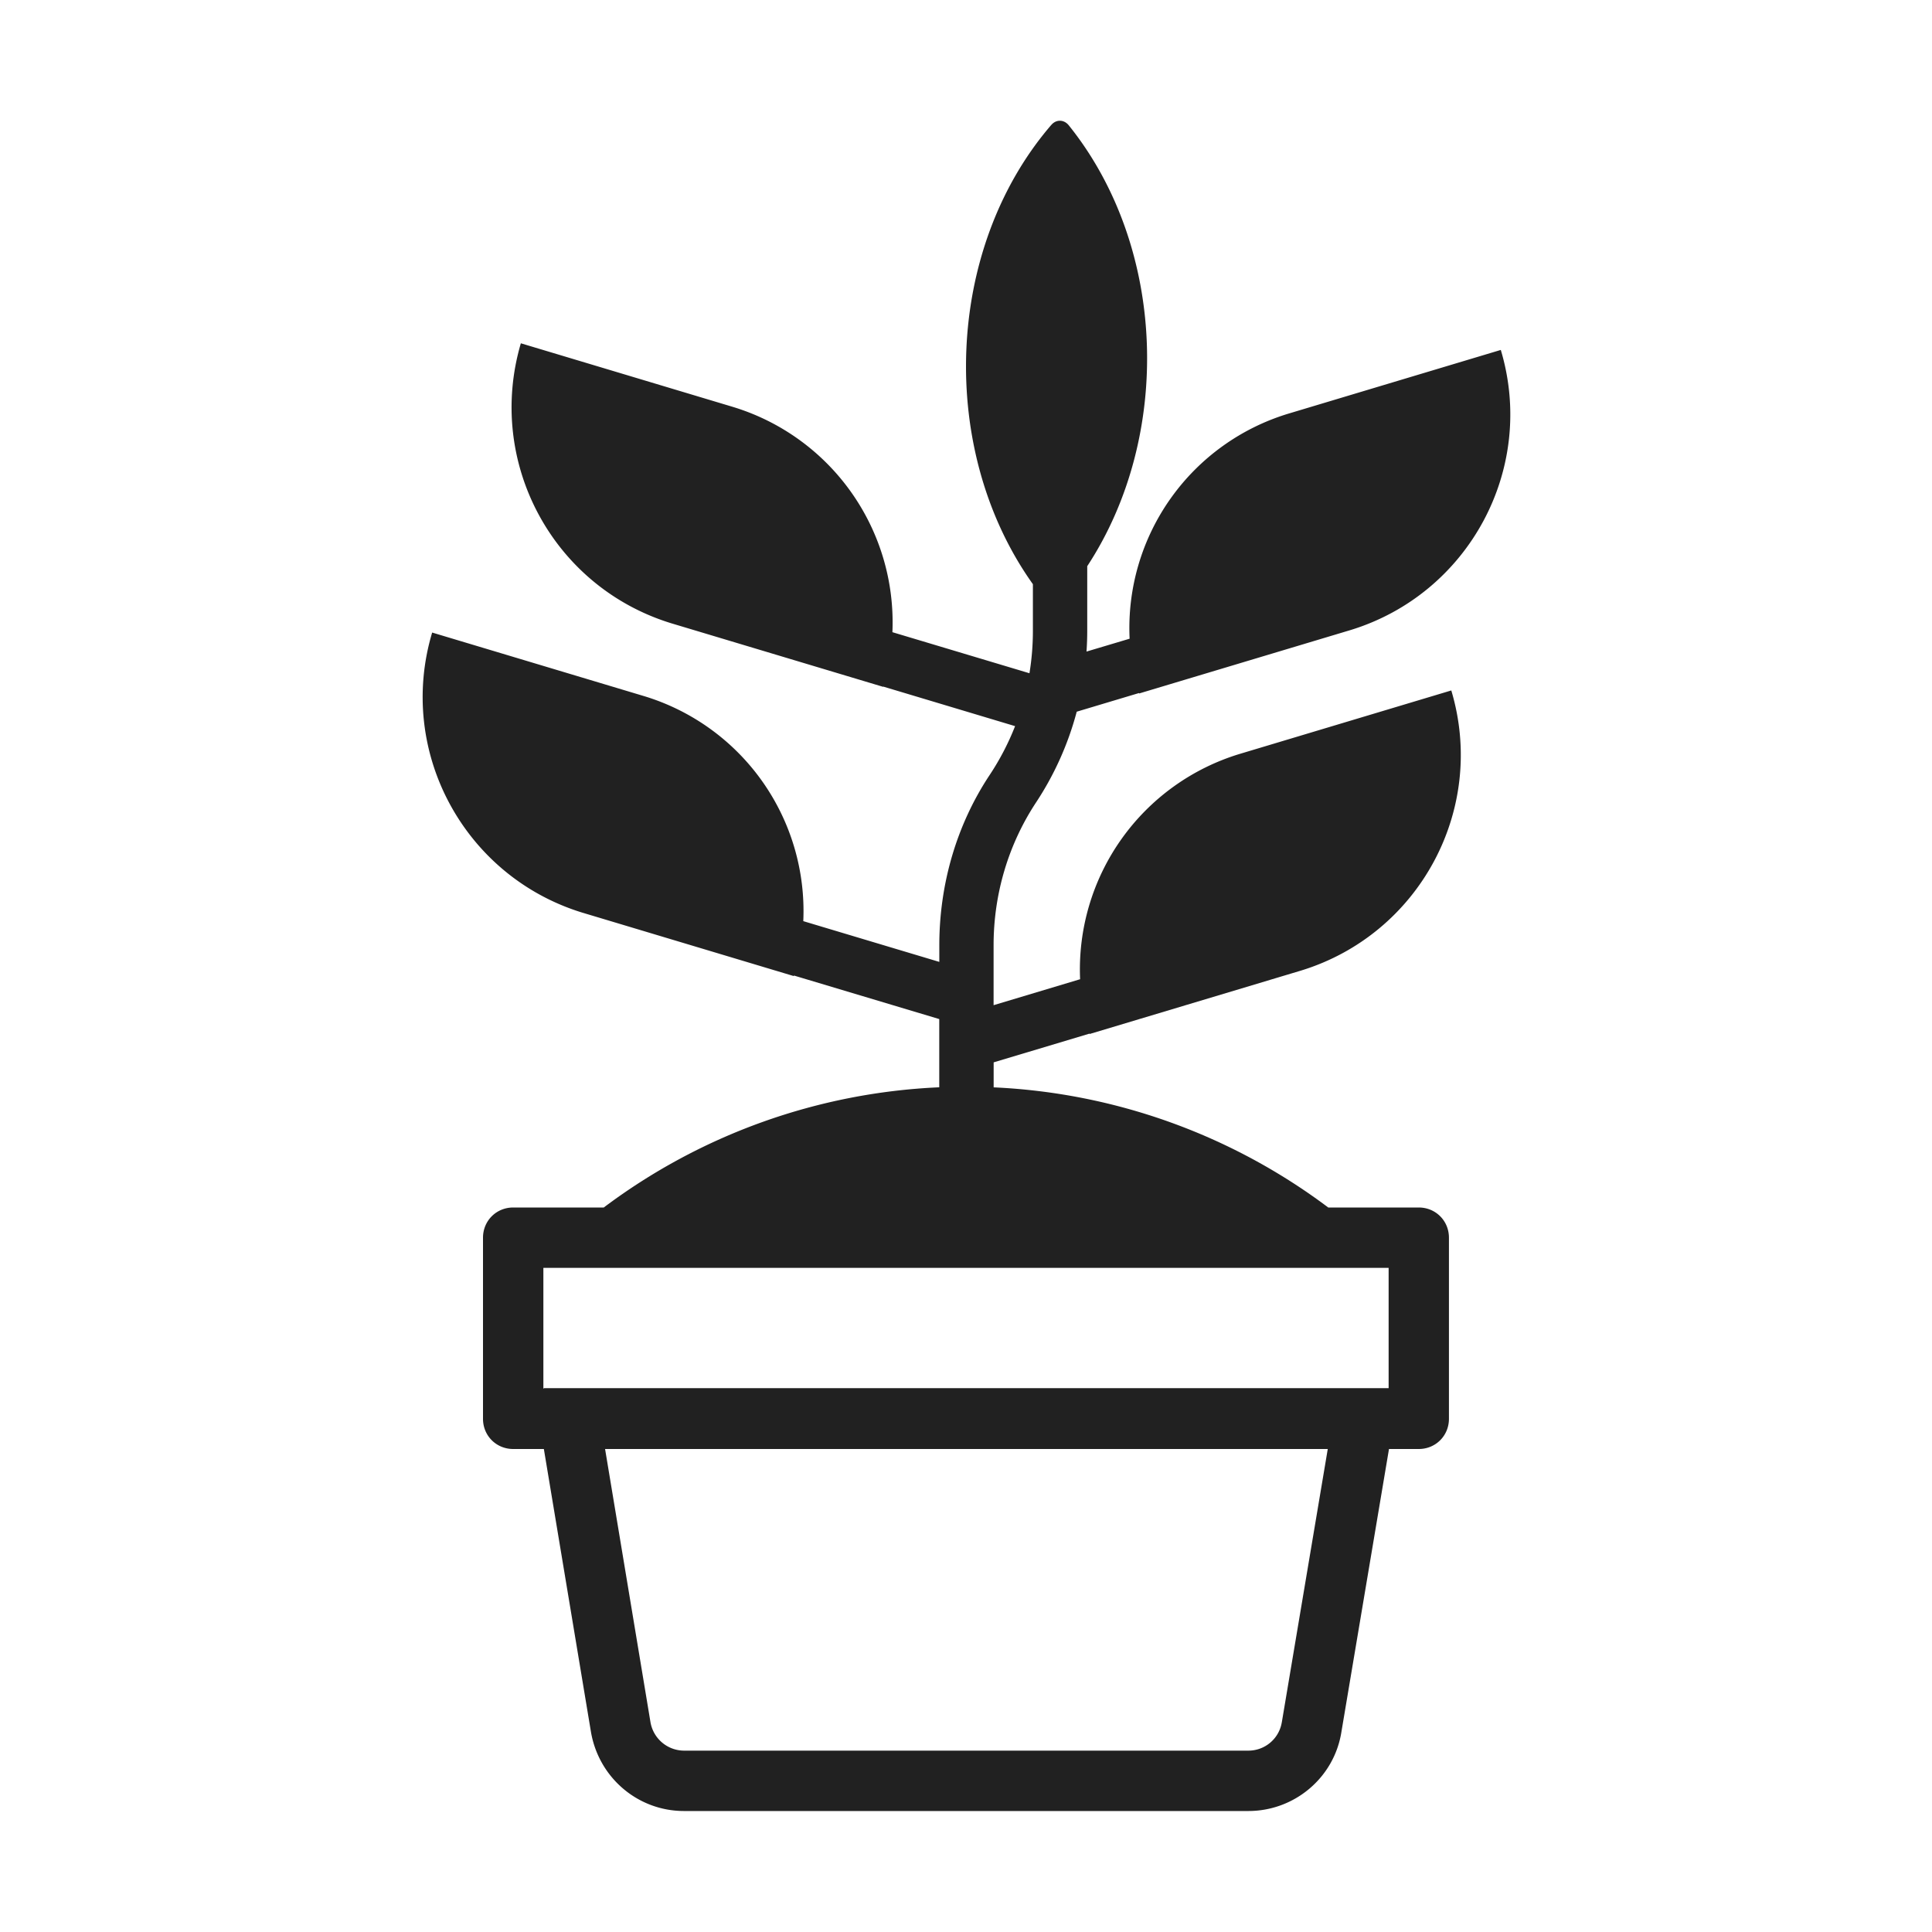 <svg xmlns="http://www.w3.org/2000/svg" fill="none" viewBox="0 0 32 32"><path fill="#212121" fill-rule="evenodd" d="M17.41 2.072c-1.766 2.054-1.88 5.39-.302 7.604v.77q0 .357-.057.705l-2.27-.68a3.73 3.73 0 0 0-2.654-3.735l-3.5-1.05c-.58 1.97.53 4.04 2.5 4.64l3.5 1.05.002-.004 2.184.655a4.3 4.3 0 0 1-.415.8c-.56.84-.84 1.83-.84 2.83v.275l-2.253-.675a3.72 3.72 0 0 0-2.647-3.73l-3.5-1.05c-.59 1.97.53 4.04 2.49 4.64l3.5 1.05.002-.009 2.407.721v1.13A9.98 9.98 0 0 0 10 20H8.5c-.28 0-.5.22-.5.5v3c0 .28.22.5.5.5h.508l.78 4.686c.13.76.78 1.31 1.54 1.31h9.35c.76 0 1.42-.55 1.54-1.31L23.006 24h.493c.28 0 .5-.22.5-.5v-3c0-.28-.22-.5-.5-.5H22a9.98 9.98 0 0 0-5.542-1.99v-.414l1.588-.476.002.006 3.5-1.05c1.96-.6 3.08-2.67 2.49-4.64l-3.5 1.05a3.73 3.73 0 0 0-2.648 3.733l-1.433.43v-.993c0-.84.24-1.66.7-2.36a5.1 5.1 0 0 0 .677-1.508l1.031-.309.003.007 3.5-1.05c1.96-.6 3.08-2.67 2.49-4.64l-3.5 1.05a3.71 3.71 0 0 0-2.648 3.733l-.714.213a5 5 0 0 0 .012-.346V9.378c1.41-2.148 1.322-5.27-.3-7.295-.082-.109-.217-.109-.298-.01M10.022 24h11.97l-.76 4.52-.002.01a.56.56 0 0 1-.553.466h-9.35a.566.566 0 0 1-.554-.477zM23 22.992V21H9v2h.007v-.008H23" clip-rule="evenodd"/></svg>